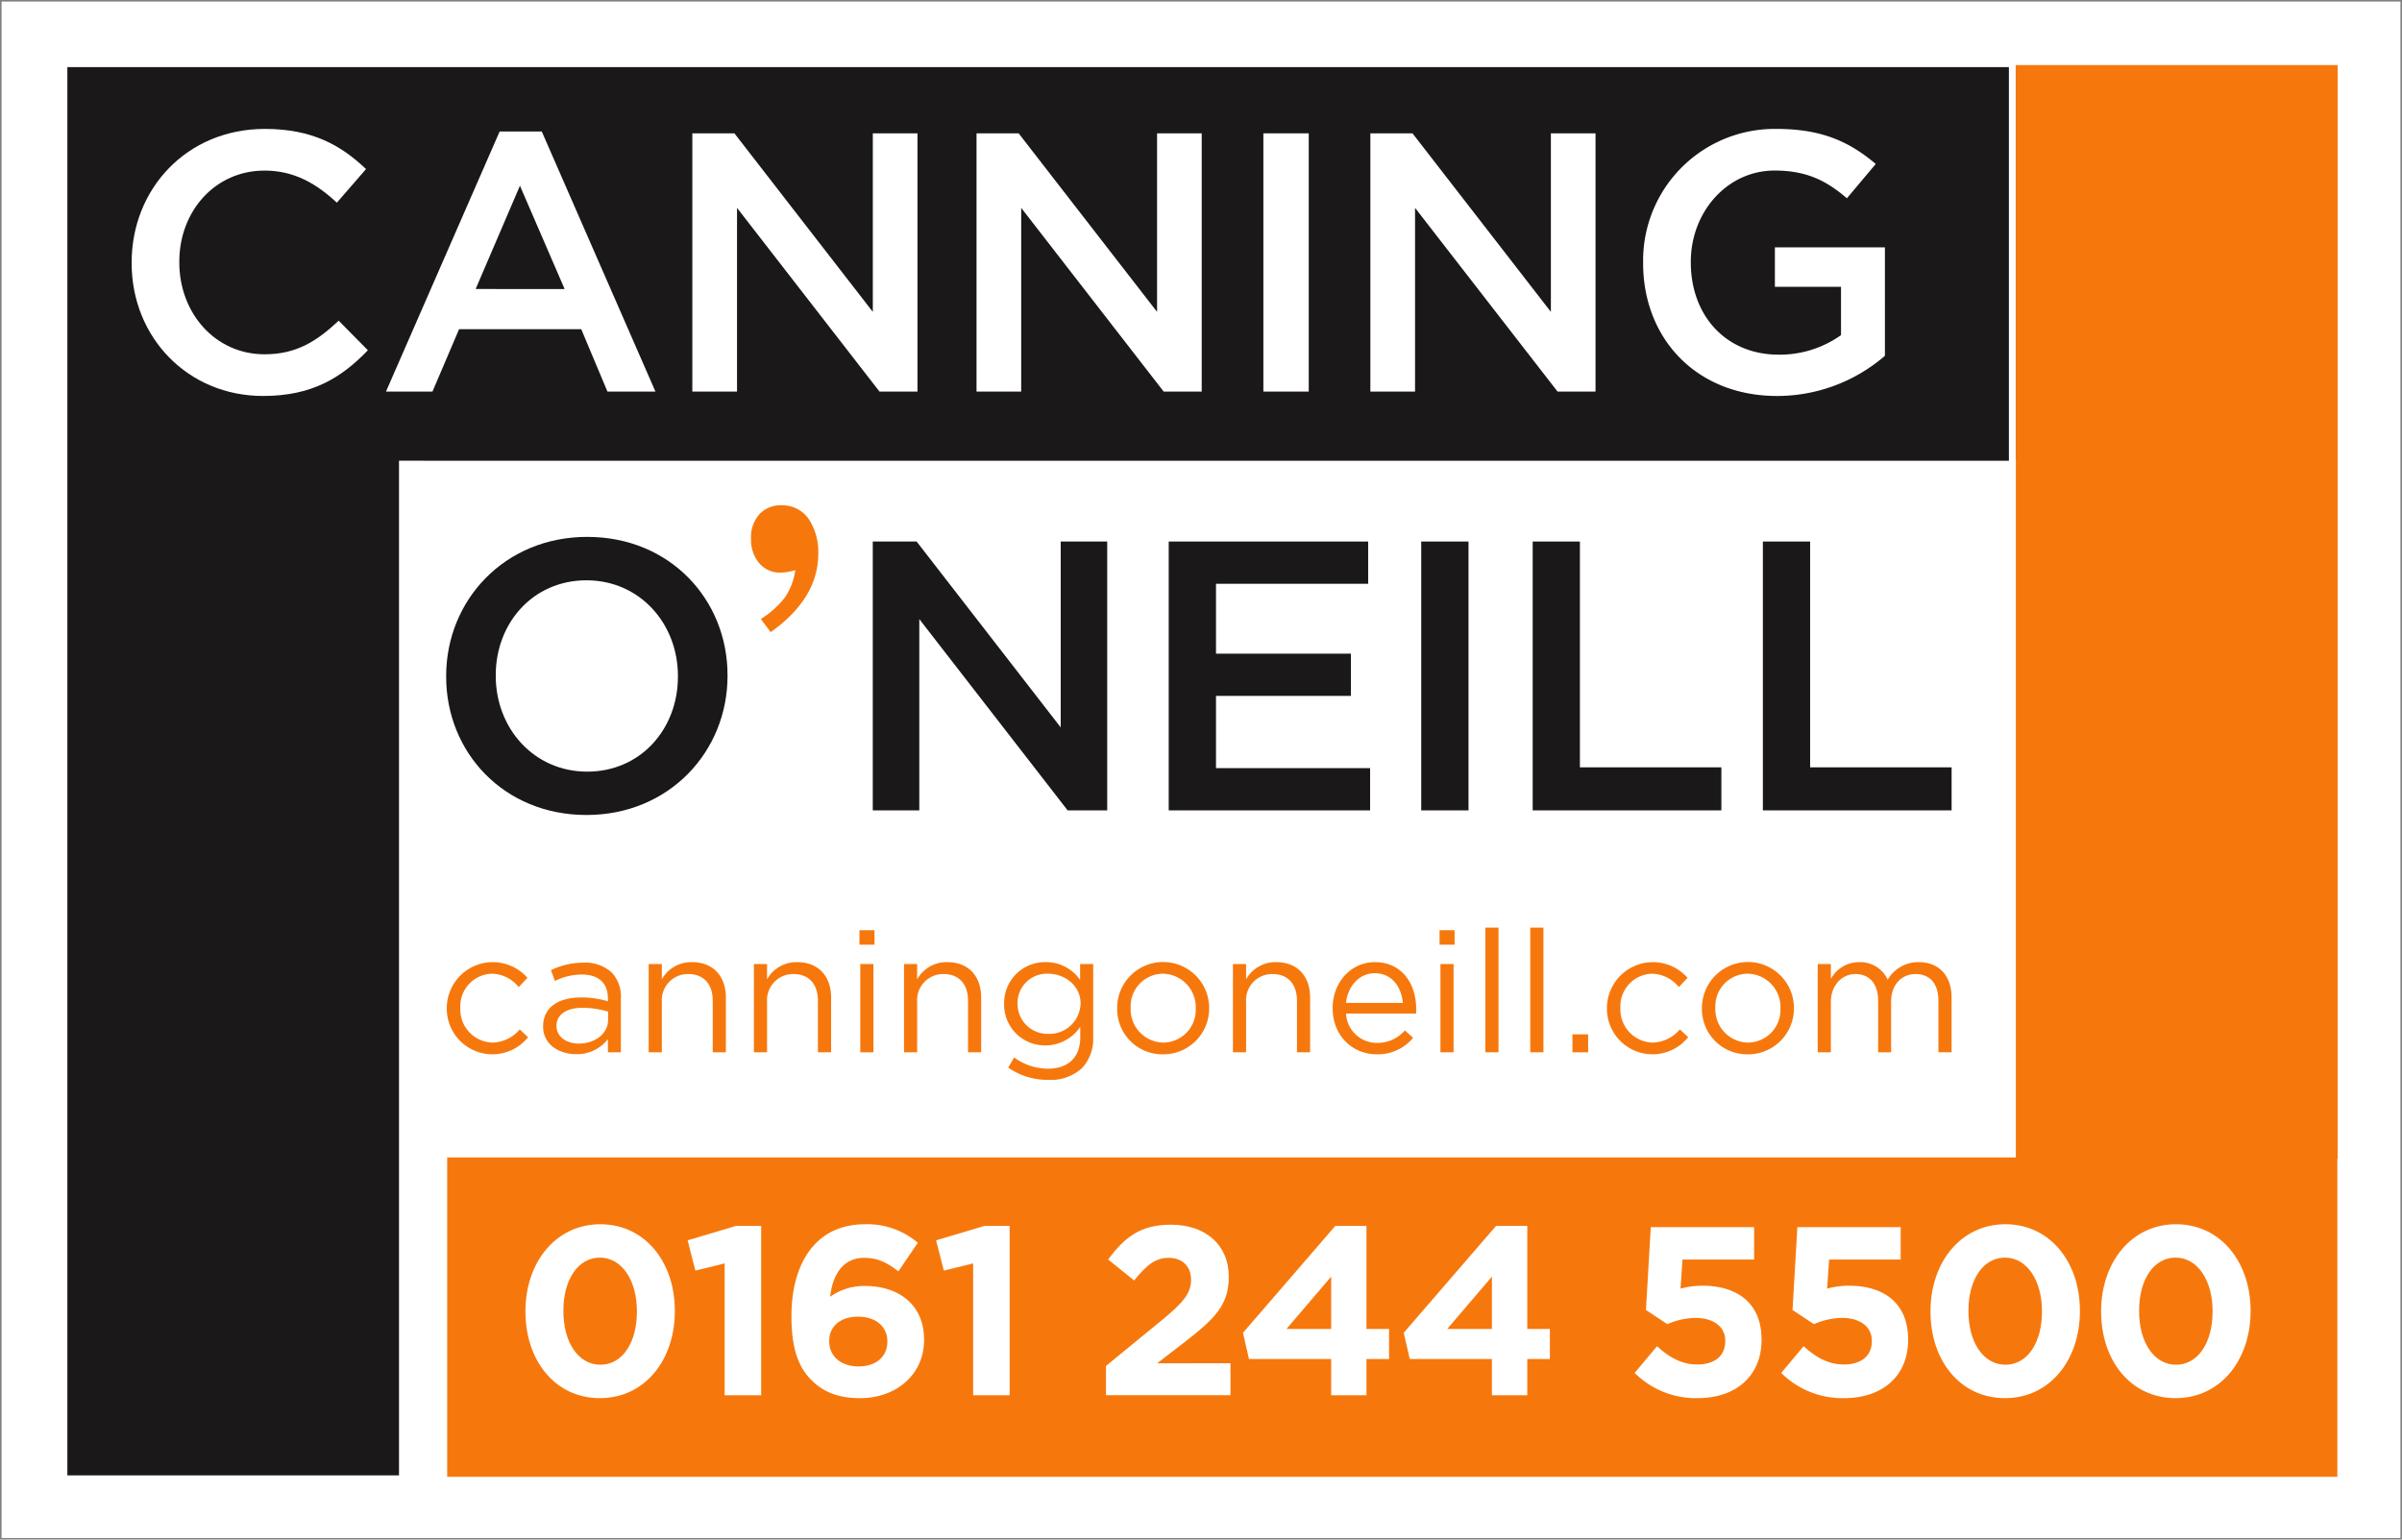 <svg id="Group_14" data-name="Group 14" xmlns="http://www.w3.org/2000/svg" xmlns:xlink="http://www.w3.org/1999/xlink" width="468" height="300" viewBox="0 0 468 300">
  <rect x="0" y="0" width="468" height="300" fill="#808080" stroke="none"/>
  <defs>
    <clipPath id="clip-path">
      <rect id="Rectangle_6" data-name="Rectangle 6" width="468" height="300" fill="none"/>
    </clipPath>
  </defs>
  <rect id="Rectangle_4" data-name="Rectangle 4" width="467.388" height="299.391" transform="translate(0.306 0.303)" fill="#fff"/>
  <g id="Group_11" data-name="Group 11">
    <g id="Group_10" data-name="Group 10" clip-path="url(#clip-path)">
      <rect id="Rectangle_5" data-name="Rectangle 5" width="467.406" height="299.406" transform="translate(0.297 0.297)" fill="none"/>
    </g>
  </g>
  <path id="Path_38" data-name="Path 38" d="M4.289,4.273V278.691H68.906V80.971H73.9v.006H382.575V4.273Z" transform="translate(8.834 8.802)" fill="#1a1818"/>
  <g id="Group_13" data-name="Group 13">
    <g id="Group_12" data-name="Group 12" clip-path="url(#clip-path)">
      <path id="Path_39" data-name="Path 39" d="M29.279,62.5v-.145c0-14.746,11.383-27.1,27.487-27.1S84.1,47.461,84.1,62.2v.151c0,14.746-11.38,27.094-27.484,27.094S29.279,77.252,29.279,62.5m45.158,0v-.145c0-10.182-7.414-18.639-17.823-18.639S38.94,52.028,38.94,62.2v.151C38.94,72.534,46.357,81,56.766,81s17.671-8.318,17.671-18.5" transform="translate(57.65 69.361)" fill="#1a1818"/>
      <path id="Path_40" data-name="Path 40" d="M57.275,35.558h8.542L93.895,71.78V35.558h9.058V87.947H95.24l-28.9-37.276V87.947H57.275Z" transform="translate(112.774 69.963)" fill="#1a1818"/>
      <path id="Path_41" data-name="Path 41" d="M76.7,35.558h38.858V43.79H85.911V57.408H112.2v8.229H85.911V79.715h30.025v8.232H76.7Z" transform="translate(151.011 69.963)" fill="#1a1818"/>
      <rect id="Rectangle_7" data-name="Rectangle 7" width="9.21" height="52.389" transform="translate(276.908 105.521)" fill="#1a1818"/>
      <path id="Path_42" data-name="Path 42" d="M100.582,35.558h9.2v44h27.561v8.386H100.582Z" transform="translate(198.044 69.963)" fill="#1a1818"/>
      <path id="Path_43" data-name="Path 43" d="M115.687,35.558h9.207v44h27.564v8.386H115.687Z" transform="translate(227.786 69.963)" fill="#1a1818"/>
      <path id="Path_44" data-name="Path 44" d="M51.2,55.333a18.009,18.009,0,0,0,4.7-4.214,12.641,12.641,0,0,0,2.019-5.3,12.26,12.26,0,0,1-2.8.481,5.335,5.335,0,0,1-4.231-1.837,7.056,7.056,0,0,1-1.6-4.8,6.713,6.713,0,0,1,1.609-4.718A5.566,5.566,0,0,1,55.2,33.18a6.2,6.2,0,0,1,5.519,2.968,11.714,11.714,0,0,1,1.677,6.41q0,8.765-9.281,15.336Z" transform="translate(97.039 65.284)" fill="#f6780d"/>
      <path id="Path_45" data-name="Path 45" d="M397.683,4.273H334.952V81.193h.03V217.134H29.346v62.224H397.624V217.419h.059Z" transform="translate(57.782 8.408)" fill="#f6780d"/>
      <path id="Path_46" data-name="Path 46" d="M34.482,97.421v-.095c0-9.5,5.893-16.939,14.6-16.939,8.663,0,14.509,7.348,14.509,16.847v.092c0,9.505-5.846,16.945-14.6,16.945s-14.506-7.351-14.506-16.85m21.718,0v-.095c0-5.944-2.9-10.437-7.212-10.437s-7.117,4.353-7.117,10.345v.092c0,5.994,2.853,10.434,7.212,10.434S56.2,103.365,56.2,97.421" transform="translate(67.894 158.167)" fill="#fff"/>
      <path id="Path_47" data-name="Path 47" d="M52.337,87.8l-5.706,1.4-1.505-5.9,9.4-2.8h4.923v32.99H52.337Z" transform="translate(88.851 158.385)" fill="#fff"/>
      <path id="Path_48" data-name="Path 48" d="M55.831,110.757c-2.4-2.386-3.892-5.894-3.892-12.4v-.089c0-10.113,4.587-17.88,14.37-17.88a15.175,15.175,0,0,1,10.252,3.606l-3.785,5.57c-2.155-1.641-3.892-2.626-6.7-2.626-4.076,0-6.14,3.276-6.6,7.582a11.363,11.363,0,0,1,6.793-2.107c6.508,0,11.508,3.609,11.508,10.44v.089c0,6.7-5.377,11.33-12.493,11.33-4.26,0-7.167-1.223-9.45-3.514m14.788-7.484v-.095c0-2.766-2.155-4.778-5.715-4.778s-5.614,1.97-5.614,4.736v.089c0,2.76,2.153,4.861,5.706,4.861s5.623-2.006,5.623-4.813" transform="translate(102.267 158.167)" fill="#fff"/>
      <path id="Path_49" data-name="Path 49" d="M68.648,87.8l-5.712,1.4L61.43,83.3l9.415-2.8h4.917v32.99H68.648Z" transform="translate(120.955 158.385)" fill="#fff"/>
      <path id="Path_50" data-name="Path 50" d="M72.579,107.936,83.49,99c4.076-3.371,5.665-5.152,5.665-7.858,0-2.76-1.826-4.267-4.394-4.267-2.535,0-4.269,1.407-6.7,4.407L73.007,87.2c3.227-4.4,6.36-6.787,12.217-6.787,6.79,0,11.285,3.974,11.285,10.108v.095c0,5.472-2.809,8.187-8.619,12.68l-5.335,4.119H96.839v6.226H72.579Z" transform="translate(142.906 158.228)" fill="#fff"/>
      <path id="Path_51" data-name="Path 51" d="M98.751,106.426H82.734l-1.164-5.107L99.547,80.5h6.08v20.076h4.406v5.852h-4.406v7.066H98.751Zm0-5.852v-10.2l-8.711,10.2Z" transform="translate(160.61 158.385)" fill="#fff"/>
      <path id="Path_52" data-name="Path 52" d="M109.3,106.426H93.295l-1.176-5.107L110.1,80.5h6.092v20.076h4.4v5.852h-4.4v7.066H109.3Zm0-5.852v-10.2l-8.708,10.2Z" transform="translate(181.38 158.385)" fill="#fff"/>
      <path id="Path_53" data-name="Path 53" d="M107.274,108.986l4.358-5.2c2.476,2.249,4.911,3.558,7.811,3.558,3.379,0,5.481-1.635,5.481-4.537v-.092c0-2.807-2.384-4.445-5.807-4.445a14.071,14.071,0,0,0-5.475,1.217l-4.168-2.763.941-16.147h20.133V86.9H116.591l-.377,5.662a15.9,15.9,0,0,1,4.314-.564c6.366,0,11.469,3.089,11.469,10.487v.086c0,6.929-4.917,11.33-12.461,11.33a16.868,16.868,0,0,1-12.262-4.911" transform="translate(211.22 158.536)" fill="#fff"/>
      <path id="Path_54" data-name="Path 54" d="M116.892,108.986l4.361-5.2c2.479,2.249,4.917,3.558,7.817,3.558,3.37,0,5.475-1.635,5.475-4.537v-.092c0-2.807-2.384-4.445-5.807-4.445a14.059,14.059,0,0,0-5.475,1.217l-4.168-2.763.941-16.147h20.127V86.9H126.218l-.383,5.662a15.916,15.916,0,0,1,4.314-.564c6.368,0,11.466,3.089,11.466,10.487v.086c0,6.929-4.914,11.33-12.449,11.33a16.882,16.882,0,0,1-12.274-4.911" transform="translate(230.158 158.536)" fill="#fff"/>
      <path id="Path_55" data-name="Path 55" d="M126.688,97.421v-.095c0-9.5,5.9-16.939,14.6-16.939,8.663,0,14.512,7.348,14.512,16.847v.092c0,9.505-5.849,16.945-14.6,16.945s-14.512-7.351-14.512-16.85m21.721,0v-.095c0-5.944-2.9-10.437-7.209-10.437s-7.12,4.353-7.12,10.345v.092c0,5.994,2.859,10.434,7.209,10.434s7.12-4.395,7.12-10.339" transform="translate(249.446 158.167)" fill="#fff"/>
      <path id="Path_56" data-name="Path 56" d="M137.884,97.421v-.095c0-9.5,5.9-16.939,14.6-16.939,8.669,0,14.524,7.348,14.524,16.847v.092c0,9.505-5.855,16.945-14.619,16.945s-14.5-7.351-14.5-16.85m21.718,0v-.095c0-5.944-2.9-10.437-7.215-10.437s-7.108,4.353-7.108,10.345v.092c0,5.994,2.856,10.434,7.2,10.434s7.12-4.395,7.12-10.339" transform="translate(271.491 158.167)" fill="#fff"/>
      <path id="Path_57" data-name="Path 57" d="M29.319,72.217v-.068a8.975,8.975,0,0,1,15.718-5.92l-1.7,1.81a6.888,6.888,0,0,0-5.216-2.611,6.343,6.343,0,0,0-6.161,6.65v.071a6.442,6.442,0,0,0,6.327,6.7,7.156,7.156,0,0,0,5.252-2.57L45.161,77.8a8.9,8.9,0,0,1-15.842-5.579" transform="translate(57.728 124.307)" fill="#f6780d"/>
      <path id="Path_58" data-name="Path 58" d="M35.642,75.678v-.065c0-3.692,3-5.618,7.354-5.618a17.839,17.839,0,0,1,5.267.739v-.54c0-3.06-1.865-4.668-5.092-4.668a11.884,11.884,0,0,0-5.228,1.249l-.769-2.1a14.206,14.206,0,0,1,6.262-1.46,7.627,7.627,0,0,1,5.558,1.9,6.792,6.792,0,0,1,1.8,5.048V80.675H48.263V78.114a7.611,7.611,0,0,1-6.2,2.926c-3.215,0-6.422-1.825-6.422-5.362M48.3,74.351v-1.6a17.847,17.847,0,0,0-5.029-.742c-3.2,0-5.021,1.413-5.021,3.475v.062c0,2.149,1.989,3.433,4.332,3.433,3.147,0,5.718-1.905,5.718-4.632" transform="translate(70.178 124.372)" fill="#f6780d"/>
      <path id="Path_59" data-name="Path 59" d="M42.57,63.537h2.562v2.988a6.541,6.541,0,0,1,5.893-3.347c4.16,0,6.582,2.789,6.582,6.882V80.74H55.049V70.7c0-3.2-1.725-5.205-4.756-5.205a5.077,5.077,0,0,0-5.16,5.4V80.74H42.57Z" transform="translate(83.819 124.307)" fill="#f6780d"/>
      <path id="Path_60" data-name="Path 60" d="M49.475,63.537h2.562v2.988a6.523,6.523,0,0,1,5.89-3.347c4.157,0,6.588,2.789,6.588,6.882V80.74H61.948V70.7c0-3.2-1.722-5.205-4.75-5.205a5.076,5.076,0,0,0-5.16,5.4V80.74H49.475Z" transform="translate(97.415 124.307)" fill="#f6780d"/>
      <path id="Path_61" data-name="Path 61" d="M56.4,61.079h2.93V63.9H56.4Zm.16,6.588h2.562v17.2H56.562Z" transform="translate(111.054 120.177)" fill="#f6780d"/>
      <path id="Path_62" data-name="Path 62" d="M59.326,63.537h2.559v2.988a6.533,6.533,0,0,1,5.89-3.347c4.163,0,6.579,2.789,6.579,6.882V80.74H71.8V70.7c0-3.2-1.731-5.205-4.756-5.205a5.074,5.074,0,0,0-5.16,5.4V80.74H59.326Z" transform="translate(116.812 124.307)" fill="#f6780d"/>
      <path id="Path_63" data-name="Path 63" d="M66.693,83.728l1.158-1.985a11.092,11.092,0,0,0,6.627,2.187c3.791,0,6.253-2.089,6.253-6.134V75.778A8.189,8.189,0,0,1,73.981,79.4a7.952,7.952,0,0,1-8.087-8.051v-.08a7.974,7.974,0,0,1,8.087-8.1A8.082,8.082,0,0,1,80.7,66.629V63.537h2.55v14.2a8.329,8.329,0,0,1-2.182,6.092,9.015,9.015,0,0,1-6.558,2.285,13.436,13.436,0,0,1-7.817-2.383m14.1-12.416v-.068c0-3.5-3.058-5.816-6.315-5.816a5.7,5.7,0,0,0-5.965,5.787v.059a5.834,5.834,0,0,0,5.965,5.87,6.074,6.074,0,0,0,6.315-5.831" transform="translate(129.744 124.307)" fill="#f6780d"/>
      <path id="Path_64" data-name="Path 64" d="M73.312,72.217v-.068a8.963,8.963,0,0,1,17.927-.071v.071a8.926,8.926,0,0,1-9,8.986,8.809,8.809,0,0,1-8.922-8.918m15.308,0v-.068a6.512,6.512,0,0,0-6.386-6.722,6.346,6.346,0,0,0-6.291,6.65v.071a6.467,6.467,0,0,0,6.357,6.7,6.366,6.366,0,0,0,6.321-6.635" transform="translate(144.35 124.307)" fill="#f6780d"/>
      <path id="Path_65" data-name="Path 65" d="M80.911,63.537h2.562v2.988a6.532,6.532,0,0,1,5.887-3.347c4.162,0,6.588,2.789,6.588,6.882V80.74H93.387V70.7c0-3.2-1.725-5.205-4.756-5.205a5.072,5.072,0,0,0-5.157,5.4V80.74H80.911Z" transform="translate(159.312 124.307)" fill="#f6780d"/>
      <path id="Path_66" data-name="Path 66" d="M96.112,78.917a7.111,7.111,0,0,0,5.415-2.43l1.606,1.427a8.892,8.892,0,0,1-7.087,3.22c-4.733,0-8.592-3.632-8.592-8.986,0-4.983,3.506-8.971,8.257-8.971,5.1,0,8.019,4.054,8.019,9.116,0,.237,0,.5-.033.893H90.058a6.021,6.021,0,0,0,6.054,5.73m5.029-7.8c-.3-3.1-2.108-5.781-5.5-5.781-2.963,0-5.228,2.481-5.588,5.781Z" transform="translate(172.195 124.305)" fill="#f6780d"/>
      <path id="Path_67" data-name="Path 67" d="M94.471,61.079H97.4V63.9H94.471Zm.169,6.588H97.2v17.2H94.64Z" transform="translate(186.011 120.177)" fill="#f6780d"/>
      <rect id="Rectangle_8" data-name="Rectangle 8" width="2.562" height="24.287" transform="translate(289.401 180.757)" fill="#f6780d"/>
      <rect id="Rectangle_9" data-name="Rectangle 9" width="2.562" height="24.287" transform="translate(298.154 180.757)" fill="#f6780d"/>
      <rect id="Rectangle_10" data-name="Rectangle 10" width="3.061" height="3.499" transform="translate(306.369 201.548)" fill="#f6780d"/>
      <path id="Path_68" data-name="Path 68" d="M105.454,72.217v-.068a8.967,8.967,0,0,1,15.706-5.92l-1.7,1.81a6.9,6.9,0,0,0-5.225-2.611,6.348,6.348,0,0,0-6.155,6.65v.071a6.44,6.44,0,0,0,6.327,6.7,7.156,7.156,0,0,0,5.252-2.57l1.63,1.513a8.892,8.892,0,0,1-15.837-5.579" transform="translate(207.637 124.307)" fill="#f6780d"/>
      <path id="Path_69" data-name="Path 69" d="M111.689,72.217v-.068a8.963,8.963,0,0,1,17.927-.071v.071a8.931,8.931,0,0,1-9.02,8.986,8.806,8.806,0,0,1-8.907-8.918m15.3,0v-.068a6.512,6.512,0,0,0-6.4-6.722,6.343,6.343,0,0,0-6.285,6.65v.071a6.47,6.47,0,0,0,6.354,6.7,6.364,6.364,0,0,0,6.327-6.635" transform="translate(219.913 124.307)" fill="#f6780d"/>
      <path id="Path_70" data-name="Path 70" d="M119.285,63.537h2.565v2.89a6.274,6.274,0,0,1,5.558-3.249,5.852,5.852,0,0,1,5.519,3.416,6.865,6.865,0,0,1,6.057-3.416c3.961,0,6.386,2.656,6.386,6.914V80.74h-2.562V70.7c0-3.333-1.66-5.205-4.459-5.205-2.592,0-4.756,1.935-4.756,5.342V80.74H131.06v-10.1c0-3.241-1.7-5.146-4.418-5.146s-4.792,2.285-4.792,5.437V80.74h-2.565Z" transform="translate(234.87 124.307)" fill="#f6780d"/>
      <path id="Path_71" data-name="Path 71" d="M8.639,34.627v-.145c0-14.307,10.721-26.017,25.967-26.017,9.272,0,14.886,3.235,19.7,7.828l-5.683,6.543C44.6,19.1,40.282,16.584,34.531,16.584c-9.637,0-16.605,7.909-16.605,17.755v.142c0,9.846,6.968,17.9,16.605,17.9,6.187,0,10.136-2.514,14.45-6.546l5.686,5.76c-5.249,5.46-11,8.909-20.421,8.909-14.67,0-25.607-11.425-25.607-25.877" transform="translate(17.01 16.655)" fill="#fff"/>
      <path id="Path_72" data-name="Path 72" d="M47.476,8.633h8.206L77.83,59.313H68.478l-5.1-12.146H39.569L34.388,59.313H25.33Zm12.66,30.7L51.43,19.206,42.8,39.329Z" transform="translate(49.874 16.986)" fill="#fff"/>
      <path id="Path_73" data-name="Path 73" d="M45.433,8.755h8.2L80.6,43.546V8.755h8.7V59.076H81.9L54.142,23.281V59.076H45.433Z" transform="translate(89.458 17.225)" fill="#fff"/>
      <path id="Path_74" data-name="Path 74" d="M64.084,8.755H72.29L99.26,43.546V8.755h8.7V59.076h-7.414L72.789,23.281V59.076H64.084Z" transform="translate(126.18 17.225)" fill="#fff"/>
      <rect id="Rectangle_11" data-name="Rectangle 11" width="8.842" height="50.321" transform="translate(246.152 25.981)" fill="#fff"/>
      <path id="Path_75" data-name="Path 75" d="M89.93,8.755h8.206L125.1,43.546V8.755h8.7V59.076h-7.4L98.635,23.281V59.076H89.93Z" transform="translate(177.069 17.225)" fill="#fff"/>
      <path id="Path_76" data-name="Path 76" d="M107.83,34.627v-.145A25.64,25.64,0,0,1,133.8,8.465c8.77,0,14.168,2.445,19.352,6.828l-5.62,6.686c-3.88-3.306-7.693-5.4-14.091-5.4-9.284,0-16.323,8.128-16.323,17.755v.142c0,10.354,6.832,17.978,17.119,17.978a20.6,20.6,0,0,0,12.146-3.807V39.227H133.5V31.541h21.439V52.673a32.121,32.121,0,0,1-21,7.831c-15.756,0-26.112-11.217-26.112-25.877" transform="translate(212.315 16.655)" fill="#fff"/>
    </g>
  </g>
</svg>
